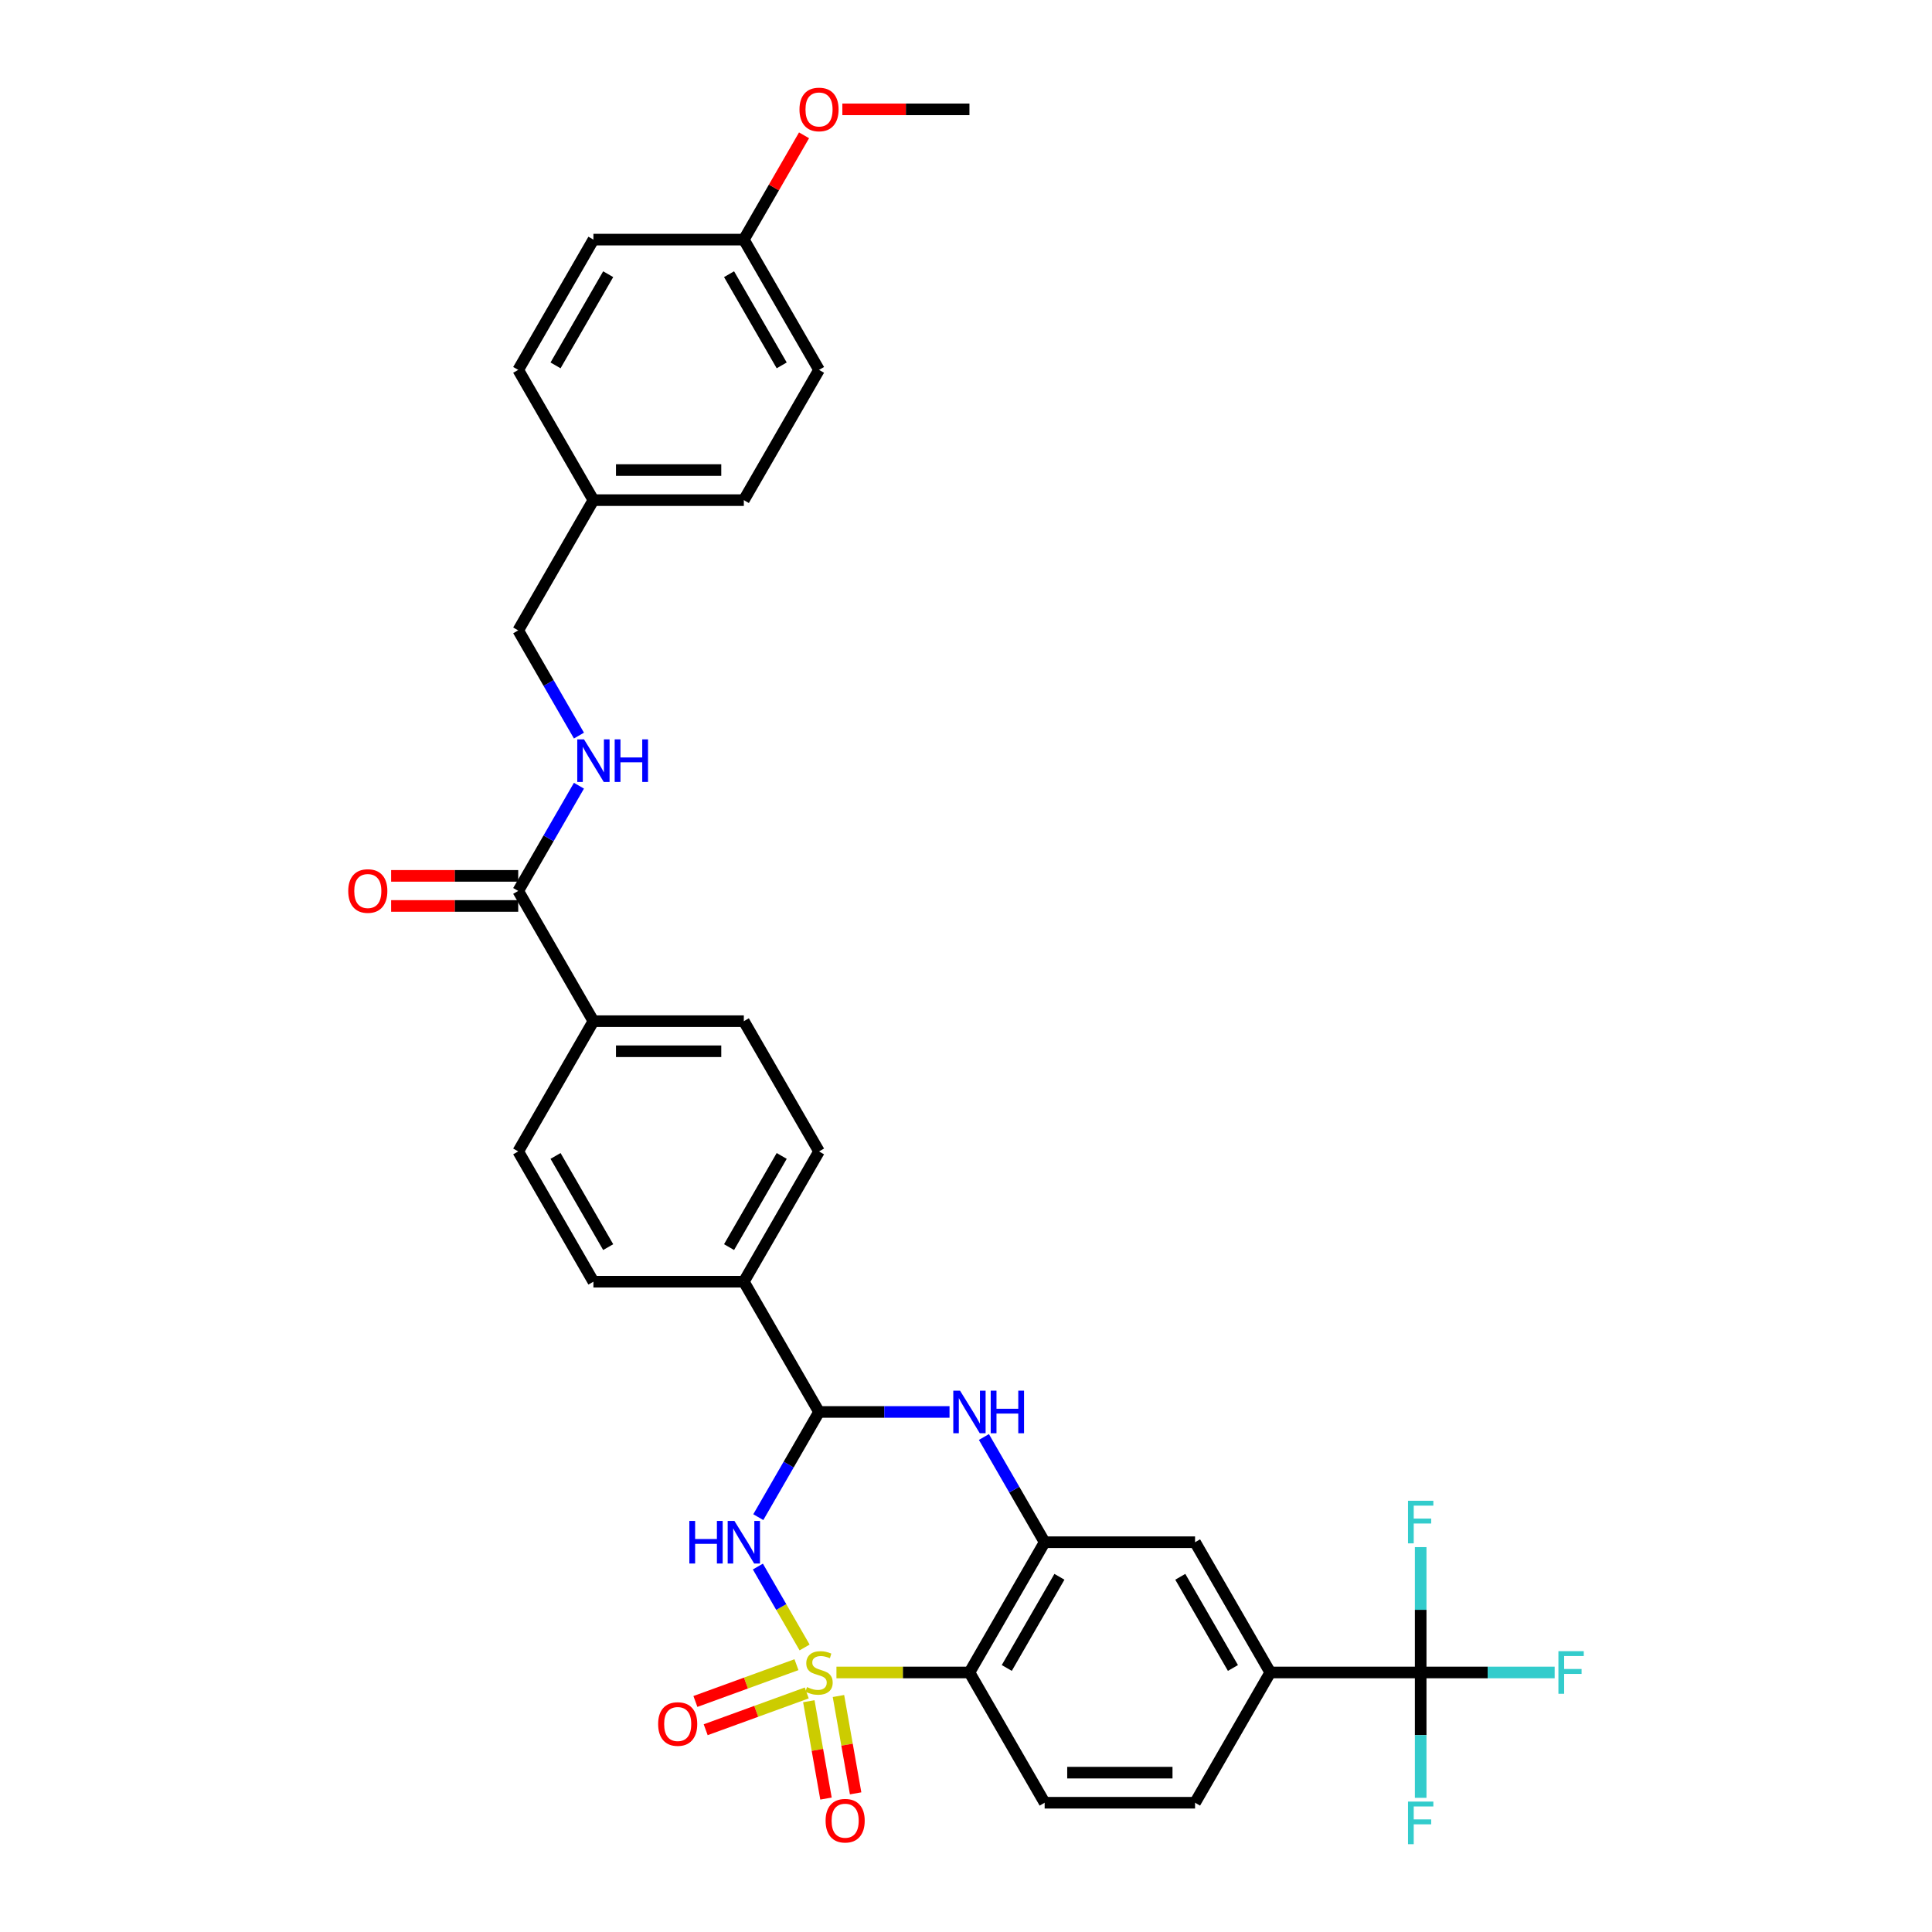 <?xml version='1.0' encoding='iso-8859-1'?>
<svg version='1.1' baseProfile='full'
              xmlns='http://www.w3.org/2000/svg'
                      xmlns:rdkit='http://www.rdkit.org/xml'
                      xmlns:xlink='http://www.w3.org/1999/xlink'
                  xml:space='preserve'
width='1000px' height='1000px' viewBox='0 0 1000 1000'>
<!-- END OF HEADER -->
<rect style='opacity:1.0;fill:#FFFFFF;stroke:none' width='1000' height='1000' x='0' y='0'> </rect>
<path class='bond-0' d='M 416.46,852.73 L 404.368,831.787' style='fill:none;fill-rule:evenodd;stroke:#CCCC00;stroke-width:6px;stroke-linecap:butt;stroke-linejoin:miter;stroke-opacity:1' />
<path class='bond-0' d='M 404.368,831.787 L 392.277,810.844' style='fill:none;fill-rule:evenodd;stroke:#0000FF;stroke-width:6px;stroke-linecap:butt;stroke-linejoin:miter;stroke-opacity:1' />
<path class='bond-1' d='M 432.946,865.669 L 467.364,865.669' style='fill:none;fill-rule:evenodd;stroke:#CCCC00;stroke-width:6px;stroke-linecap:butt;stroke-linejoin:miter;stroke-opacity:1' />
<path class='bond-1' d='M 467.364,865.669 L 501.783,865.669' style='fill:none;fill-rule:evenodd;stroke:#000000;stroke-width:6px;stroke-linecap:butt;stroke-linejoin:miter;stroke-opacity:1' />
<path class='bond-8' d='M 418.649,880.552 L 423.092,905.746' style='fill:none;fill-rule:evenodd;stroke:#CCCC00;stroke-width:6px;stroke-linecap:butt;stroke-linejoin:miter;stroke-opacity:1' />
<path class='bond-8' d='M 423.092,905.746 L 427.534,930.939' style='fill:none;fill-rule:evenodd;stroke:#FF0000;stroke-width:6px;stroke-linecap:butt;stroke-linejoin:miter;stroke-opacity:1' />
<path class='bond-8' d='M 433.983,877.848 L 438.426,903.042' style='fill:none;fill-rule:evenodd;stroke:#CCCC00;stroke-width:6px;stroke-linecap:butt;stroke-linejoin:miter;stroke-opacity:1' />
<path class='bond-8' d='M 438.426,903.042 L 442.868,928.236' style='fill:none;fill-rule:evenodd;stroke:#FF0000;stroke-width:6px;stroke-linecap:butt;stroke-linejoin:miter;stroke-opacity:1' />
<path class='bond-9' d='M 412.252,861.635 L 386.095,871.155' style='fill:none;fill-rule:evenodd;stroke:#CCCC00;stroke-width:6px;stroke-linecap:butt;stroke-linejoin:miter;stroke-opacity:1' />
<path class='bond-9' d='M 386.095,871.155 L 359.938,880.676' style='fill:none;fill-rule:evenodd;stroke:#FF0000;stroke-width:6px;stroke-linecap:butt;stroke-linejoin:miter;stroke-opacity:1' />
<path class='bond-9' d='M 417.578,876.266 L 391.42,885.787' style='fill:none;fill-rule:evenodd;stroke:#CCCC00;stroke-width:6px;stroke-linecap:butt;stroke-linejoin:miter;stroke-opacity:1' />
<path class='bond-9' d='M 391.42,885.787 L 365.263,895.307' style='fill:none;fill-rule:evenodd;stroke:#FF0000;stroke-width:6px;stroke-linecap:butt;stroke-linejoin:miter;stroke-opacity:1' />
<path class='bond-2' d='M 392.493,785.277 L 408.211,758.051' style='fill:none;fill-rule:evenodd;stroke:#0000FF;stroke-width:6px;stroke-linecap:butt;stroke-linejoin:miter;stroke-opacity:1' />
<path class='bond-2' d='M 408.211,758.051 L 423.93,730.825' style='fill:none;fill-rule:evenodd;stroke:#000000;stroke-width:6px;stroke-linecap:butt;stroke-linejoin:miter;stroke-opacity:1' />
<path class='bond-3' d='M 501.783,865.669 L 540.709,798.247' style='fill:none;fill-rule:evenodd;stroke:#000000;stroke-width:6px;stroke-linecap:butt;stroke-linejoin:miter;stroke-opacity:1' />
<path class='bond-3' d='M 521.106,863.341 L 548.355,816.146' style='fill:none;fill-rule:evenodd;stroke:#000000;stroke-width:6px;stroke-linecap:butt;stroke-linejoin:miter;stroke-opacity:1' />
<path class='bond-11' d='M 501.783,865.669 L 540.709,933.091' style='fill:none;fill-rule:evenodd;stroke:#000000;stroke-width:6px;stroke-linecap:butt;stroke-linejoin:miter;stroke-opacity:1' />
<path class='bond-13' d='M 423.93,730.825 L 385.004,663.403' style='fill:none;fill-rule:evenodd;stroke:#000000;stroke-width:6px;stroke-linecap:butt;stroke-linejoin:miter;stroke-opacity:1' />
<path class='bond-34' d='M 423.93,730.825 L 457.703,730.825' style='fill:none;fill-rule:evenodd;stroke:#000000;stroke-width:6px;stroke-linecap:butt;stroke-linejoin:miter;stroke-opacity:1' />
<path class='bond-34' d='M 457.703,730.825 L 491.475,730.825' style='fill:none;fill-rule:evenodd;stroke:#0000FF;stroke-width:6px;stroke-linecap:butt;stroke-linejoin:miter;stroke-opacity:1' />
<path class='bond-4' d='M 540.709,798.247 L 524.99,771.021' style='fill:none;fill-rule:evenodd;stroke:#000000;stroke-width:6px;stroke-linecap:butt;stroke-linejoin:miter;stroke-opacity:1' />
<path class='bond-4' d='M 524.99,771.021 L 509.271,743.795' style='fill:none;fill-rule:evenodd;stroke:#0000FF;stroke-width:6px;stroke-linecap:butt;stroke-linejoin:miter;stroke-opacity:1' />
<path class='bond-10' d='M 540.709,798.247 L 618.561,798.247' style='fill:none;fill-rule:evenodd;stroke:#000000;stroke-width:6px;stroke-linecap:butt;stroke-linejoin:miter;stroke-opacity:1' />
<path class='bond-5' d='M 735.34,865.669 L 657.488,865.669' style='fill:none;fill-rule:evenodd;stroke:#000000;stroke-width:6px;stroke-linecap:butt;stroke-linejoin:miter;stroke-opacity:1' />
<path class='bond-19' d='M 735.34,865.669 L 770.016,865.669' style='fill:none;fill-rule:evenodd;stroke:#000000;stroke-width:6px;stroke-linecap:butt;stroke-linejoin:miter;stroke-opacity:1' />
<path class='bond-19' d='M 770.016,865.669 L 804.691,865.669' style='fill:none;fill-rule:evenodd;stroke:#33CCCC;stroke-width:6px;stroke-linecap:butt;stroke-linejoin:miter;stroke-opacity:1' />
<path class='bond-20' d='M 735.34,865.669 L 735.34,898.11' style='fill:none;fill-rule:evenodd;stroke:#000000;stroke-width:6px;stroke-linecap:butt;stroke-linejoin:miter;stroke-opacity:1' />
<path class='bond-20' d='M 735.34,898.11 L 735.34,930.551' style='fill:none;fill-rule:evenodd;stroke:#33CCCC;stroke-width:6px;stroke-linecap:butt;stroke-linejoin:miter;stroke-opacity:1' />
<path class='bond-21' d='M 735.34,865.669 L 735.34,833.228' style='fill:none;fill-rule:evenodd;stroke:#000000;stroke-width:6px;stroke-linecap:butt;stroke-linejoin:miter;stroke-opacity:1' />
<path class='bond-21' d='M 735.34,833.228 L 735.34,800.787' style='fill:none;fill-rule:evenodd;stroke:#33CCCC;stroke-width:6px;stroke-linecap:butt;stroke-linejoin:miter;stroke-opacity:1' />
<path class='bond-6' d='M 268.226,461.136 L 307.152,528.558' style='fill:none;fill-rule:evenodd;stroke:#000000;stroke-width:6px;stroke-linecap:butt;stroke-linejoin:miter;stroke-opacity:1' />
<path class='bond-12' d='M 268.226,461.136 L 283.944,433.91' style='fill:none;fill-rule:evenodd;stroke:#000000;stroke-width:6px;stroke-linecap:butt;stroke-linejoin:miter;stroke-opacity:1' />
<path class='bond-12' d='M 283.944,433.91 L 299.663,406.684' style='fill:none;fill-rule:evenodd;stroke:#0000FF;stroke-width:6px;stroke-linecap:butt;stroke-linejoin:miter;stroke-opacity:1' />
<path class='bond-16' d='M 268.226,453.351 L 235.333,453.351' style='fill:none;fill-rule:evenodd;stroke:#000000;stroke-width:6px;stroke-linecap:butt;stroke-linejoin:miter;stroke-opacity:1' />
<path class='bond-16' d='M 235.333,453.351 L 202.44,453.351' style='fill:none;fill-rule:evenodd;stroke:#FF0000;stroke-width:6px;stroke-linecap:butt;stroke-linejoin:miter;stroke-opacity:1' />
<path class='bond-16' d='M 268.226,468.921 L 235.333,468.921' style='fill:none;fill-rule:evenodd;stroke:#000000;stroke-width:6px;stroke-linecap:butt;stroke-linejoin:miter;stroke-opacity:1' />
<path class='bond-16' d='M 235.333,468.921 L 202.44,468.921' style='fill:none;fill-rule:evenodd;stroke:#FF0000;stroke-width:6px;stroke-linecap:butt;stroke-linejoin:miter;stroke-opacity:1' />
<path class='bond-7' d='M 657.488,865.669 L 618.561,933.091' style='fill:none;fill-rule:evenodd;stroke:#000000;stroke-width:6px;stroke-linecap:butt;stroke-linejoin:miter;stroke-opacity:1' />
<path class='bond-33' d='M 657.488,865.669 L 618.561,798.247' style='fill:none;fill-rule:evenodd;stroke:#000000;stroke-width:6px;stroke-linecap:butt;stroke-linejoin:miter;stroke-opacity:1' />
<path class='bond-33' d='M 638.164,863.341 L 610.916,816.146' style='fill:none;fill-rule:evenodd;stroke:#000000;stroke-width:6px;stroke-linecap:butt;stroke-linejoin:miter;stroke-opacity:1' />
<path class='bond-15' d='M 540.709,933.091 L 618.561,933.091' style='fill:none;fill-rule:evenodd;stroke:#000000;stroke-width:6px;stroke-linecap:butt;stroke-linejoin:miter;stroke-opacity:1' />
<path class='bond-15' d='M 552.387,917.521 L 606.884,917.521' style='fill:none;fill-rule:evenodd;stroke:#000000;stroke-width:6px;stroke-linecap:butt;stroke-linejoin:miter;stroke-opacity:1' />
<path class='bond-24' d='M 299.663,380.744 L 283.944,353.518' style='fill:none;fill-rule:evenodd;stroke:#0000FF;stroke-width:6px;stroke-linecap:butt;stroke-linejoin:miter;stroke-opacity:1' />
<path class='bond-24' d='M 283.944,353.518 L 268.226,326.292' style='fill:none;fill-rule:evenodd;stroke:#000000;stroke-width:6px;stroke-linecap:butt;stroke-linejoin:miter;stroke-opacity:1' />
<path class='bond-17' d='M 385.004,663.403 L 423.93,595.98' style='fill:none;fill-rule:evenodd;stroke:#000000;stroke-width:6px;stroke-linecap:butt;stroke-linejoin:miter;stroke-opacity:1' />
<path class='bond-17' d='M 377.359,645.504 L 404.607,598.309' style='fill:none;fill-rule:evenodd;stroke:#000000;stroke-width:6px;stroke-linecap:butt;stroke-linejoin:miter;stroke-opacity:1' />
<path class='bond-18' d='M 385.004,663.403 L 307.152,663.403' style='fill:none;fill-rule:evenodd;stroke:#000000;stroke-width:6px;stroke-linecap:butt;stroke-linejoin:miter;stroke-opacity:1' />
<path class='bond-14' d='M 307.152,528.558 L 268.226,595.98' style='fill:none;fill-rule:evenodd;stroke:#000000;stroke-width:6px;stroke-linecap:butt;stroke-linejoin:miter;stroke-opacity:1' />
<path class='bond-35' d='M 307.152,528.558 L 385.004,528.558' style='fill:none;fill-rule:evenodd;stroke:#000000;stroke-width:6px;stroke-linecap:butt;stroke-linejoin:miter;stroke-opacity:1' />
<path class='bond-35' d='M 318.83,544.129 L 373.326,544.129' style='fill:none;fill-rule:evenodd;stroke:#000000;stroke-width:6px;stroke-linecap:butt;stroke-linejoin:miter;stroke-opacity:1' />
<path class='bond-23' d='M 423.93,595.98 L 385.004,528.558' style='fill:none;fill-rule:evenodd;stroke:#000000;stroke-width:6px;stroke-linecap:butt;stroke-linejoin:miter;stroke-opacity:1' />
<path class='bond-22' d='M 307.152,663.403 L 268.226,595.98' style='fill:none;fill-rule:evenodd;stroke:#000000;stroke-width:6px;stroke-linecap:butt;stroke-linejoin:miter;stroke-opacity:1' />
<path class='bond-22' d='M 314.797,645.504 L 287.549,598.309' style='fill:none;fill-rule:evenodd;stroke:#000000;stroke-width:6px;stroke-linecap:butt;stroke-linejoin:miter;stroke-opacity:1' />
<path class='bond-25' d='M 268.226,326.292 L 307.152,258.87' style='fill:none;fill-rule:evenodd;stroke:#000000;stroke-width:6px;stroke-linecap:butt;stroke-linejoin:miter;stroke-opacity:1' />
<path class='bond-27' d='M 307.152,258.87 L 268.226,191.447' style='fill:none;fill-rule:evenodd;stroke:#000000;stroke-width:6px;stroke-linecap:butt;stroke-linejoin:miter;stroke-opacity:1' />
<path class='bond-28' d='M 307.152,258.87 L 385.004,258.87' style='fill:none;fill-rule:evenodd;stroke:#000000;stroke-width:6px;stroke-linecap:butt;stroke-linejoin:miter;stroke-opacity:1' />
<path class='bond-28' d='M 318.83,243.299 L 373.326,243.299' style='fill:none;fill-rule:evenodd;stroke:#000000;stroke-width:6px;stroke-linecap:butt;stroke-linejoin:miter;stroke-opacity:1' />
<path class='bond-26' d='M 385.004,124.025 L 423.93,191.447' style='fill:none;fill-rule:evenodd;stroke:#000000;stroke-width:6px;stroke-linecap:butt;stroke-linejoin:miter;stroke-opacity:1' />
<path class='bond-26' d='M 377.359,141.924 L 404.607,189.119' style='fill:none;fill-rule:evenodd;stroke:#000000;stroke-width:6px;stroke-linecap:butt;stroke-linejoin:miter;stroke-opacity:1' />
<path class='bond-31' d='M 385.004,124.025 L 400.588,97.033' style='fill:none;fill-rule:evenodd;stroke:#000000;stroke-width:6px;stroke-linecap:butt;stroke-linejoin:miter;stroke-opacity:1' />
<path class='bond-31' d='M 400.588,97.033 L 416.172,70.04' style='fill:none;fill-rule:evenodd;stroke:#FF0000;stroke-width:6px;stroke-linecap:butt;stroke-linejoin:miter;stroke-opacity:1' />
<path class='bond-36' d='M 385.004,124.025 L 307.152,124.025' style='fill:none;fill-rule:evenodd;stroke:#000000;stroke-width:6px;stroke-linecap:butt;stroke-linejoin:miter;stroke-opacity:1' />
<path class='bond-30' d='M 268.226,191.447 L 307.152,124.025' style='fill:none;fill-rule:evenodd;stroke:#000000;stroke-width:6px;stroke-linecap:butt;stroke-linejoin:miter;stroke-opacity:1' />
<path class='bond-30' d='M 287.549,189.119 L 314.797,141.924' style='fill:none;fill-rule:evenodd;stroke:#000000;stroke-width:6px;stroke-linecap:butt;stroke-linejoin:miter;stroke-opacity:1' />
<path class='bond-29' d='M 385.004,258.87 L 423.93,191.447' style='fill:none;fill-rule:evenodd;stroke:#000000;stroke-width:6px;stroke-linecap:butt;stroke-linejoin:miter;stroke-opacity:1' />
<path class='bond-32' d='M 435.998,56.603 L 468.89,56.603' style='fill:none;fill-rule:evenodd;stroke:#FF0000;stroke-width:6px;stroke-linecap:butt;stroke-linejoin:miter;stroke-opacity:1' />
<path class='bond-32' d='M 468.89,56.603 L 501.783,56.603' style='fill:none;fill-rule:evenodd;stroke:#000000;stroke-width:6px;stroke-linecap:butt;stroke-linejoin:miter;stroke-opacity:1' />
<path  class='atom-0' d='M 417.702 873.236
Q 417.951 873.33, 418.979 873.766
Q 420.007 874.202, 421.128 874.482
Q 422.28 874.731, 423.401 874.731
Q 425.487 874.731, 426.702 873.735
Q 427.916 872.707, 427.916 870.932
Q 427.916 869.717, 427.294 868.97
Q 426.702 868.223, 425.768 867.818
Q 424.833 867.413, 423.276 866.946
Q 421.315 866.354, 420.131 865.794
Q 418.979 865.233, 418.138 864.05
Q 417.329 862.866, 417.329 860.873
Q 417.329 858.102, 419.197 856.389
Q 421.097 854.676, 424.833 854.676
Q 427.387 854.676, 430.283 855.891
L 429.567 858.289
Q 426.92 857.199, 424.927 857.199
Q 422.778 857.199, 421.595 858.102
Q 420.411 858.974, 420.443 860.5
Q 420.443 861.683, 421.034 862.399
Q 421.657 863.116, 422.529 863.52
Q 423.432 863.925, 424.927 864.392
Q 426.92 865.015, 428.103 865.638
Q 429.287 866.261, 430.127 867.538
Q 430.999 868.783, 430.999 870.932
Q 430.999 873.984, 428.944 875.634
Q 426.92 877.254, 423.526 877.254
Q 421.564 877.254, 420.069 876.818
Q 418.605 876.413, 416.861 875.697
L 417.702 873.236
' fill='#CCCC00'/>
<path  class='atom-1' d='M 356.806 787.223
L 359.796 787.223
L 359.796 796.596
L 371.069 796.596
L 371.069 787.223
L 374.058 787.223
L 374.058 809.271
L 371.069 809.271
L 371.069 799.088
L 359.796 799.088
L 359.796 809.271
L 356.806 809.271
L 356.806 787.223
' fill='#0000FF'/>
<path  class='atom-1' d='M 380.131 787.223
L 387.355 798.901
Q 388.072 800.053, 389.224 802.14
Q 390.376 804.226, 390.438 804.351
L 390.438 787.223
L 393.366 787.223
L 393.366 809.271
L 390.345 809.271
L 382.591 796.503
Q 381.688 795.008, 380.722 793.296
Q 379.788 791.583, 379.508 791.053
L 379.508 809.271
L 376.643 809.271
L 376.643 787.223
L 380.131 787.223
' fill='#0000FF'/>
<path  class='atom-5' d='M 496.909 719.801
L 504.134 731.479
Q 504.85 732.631, 506.002 734.717
Q 507.155 736.804, 507.217 736.928
L 507.217 719.801
L 510.144 719.801
L 510.144 741.849
L 507.123 741.849
L 499.369 729.081
Q 498.466 727.586, 497.501 725.873
Q 496.567 724.161, 496.286 723.631
L 496.286 741.849
L 493.421 741.849
L 493.421 719.801
L 496.909 719.801
' fill='#0000FF'/>
<path  class='atom-5' d='M 512.791 719.801
L 515.781 719.801
L 515.781 729.174
L 527.054 729.174
L 527.054 719.801
L 530.043 719.801
L 530.043 741.849
L 527.054 741.849
L 527.054 731.666
L 515.781 731.666
L 515.781 741.849
L 512.791 741.849
L 512.791 719.801
' fill='#0000FF'/>
<path  class='atom-9' d='M 427.329 942.401
Q 427.329 937.107, 429.944 934.149
Q 432.56 931.19, 437.449 931.19
Q 442.338 931.19, 444.954 934.149
Q 447.57 937.107, 447.57 942.401
Q 447.57 947.757, 444.923 950.809
Q 442.276 953.83, 437.449 953.83
Q 432.591 953.83, 429.944 950.809
Q 427.329 947.788, 427.329 942.401
M 437.449 951.339
Q 440.813 951.339, 442.619 949.096
Q 444.456 946.823, 444.456 942.401
Q 444.456 938.072, 442.619 935.893
Q 440.813 933.682, 437.449 933.682
Q 434.086 933.682, 432.249 935.861
Q 430.443 938.041, 430.443 942.401
Q 430.443 946.854, 432.249 949.096
Q 434.086 951.339, 437.449 951.339
' fill='#FF0000'/>
<path  class='atom-10' d='M 340.652 892.359
Q 340.652 887.065, 343.268 884.106
Q 345.884 881.148, 350.773 881.148
Q 355.662 881.148, 358.278 884.106
Q 360.894 887.065, 360.894 892.359
Q 360.894 897.715, 358.247 900.767
Q 355.6 903.787, 350.773 903.787
Q 345.915 903.787, 343.268 900.767
Q 340.652 897.746, 340.652 892.359
M 350.773 901.296
Q 354.136 901.296, 355.942 899.054
Q 357.78 896.781, 357.78 892.359
Q 357.78 888.03, 355.942 885.85
Q 354.136 883.639, 350.773 883.639
Q 347.41 883.639, 345.573 885.819
Q 343.766 887.999, 343.766 892.359
Q 343.766 896.812, 345.573 899.054
Q 347.41 901.296, 350.773 901.296
' fill='#FF0000'/>
<path  class='atom-13' d='M 302.278 382.69
L 309.503 394.368
Q 310.219 395.52, 311.371 397.607
Q 312.524 399.693, 312.586 399.818
L 312.586 382.69
L 315.513 382.69
L 315.513 404.738
L 312.492 404.738
L 304.738 391.97
Q 303.835 390.475, 302.87 388.762
Q 301.936 387.05, 301.655 386.52
L 301.655 404.738
L 298.79 404.738
L 298.79 382.69
L 302.278 382.69
' fill='#0000FF'/>
<path  class='atom-13' d='M 318.16 382.69
L 321.15 382.69
L 321.15 392.063
L 332.423 392.063
L 332.423 382.69
L 335.412 382.69
L 335.412 404.738
L 332.423 404.738
L 332.423 394.555
L 321.15 394.555
L 321.15 404.738
L 318.16 404.738
L 318.16 382.69
' fill='#0000FF'/>
<path  class='atom-17' d='M 180.252 461.198
Q 180.252 455.904, 182.868 452.946
Q 185.484 449.988, 190.373 449.988
Q 195.262 449.988, 197.878 452.946
Q 200.494 455.904, 200.494 461.198
Q 200.494 466.555, 197.847 469.606
Q 195.2 472.627, 190.373 472.627
Q 185.515 472.627, 182.868 469.606
Q 180.252 466.586, 180.252 461.198
M 190.373 470.136
Q 193.736 470.136, 195.543 467.894
Q 197.38 465.62, 197.38 461.198
Q 197.38 456.87, 195.543 454.69
Q 193.736 452.479, 190.373 452.479
Q 187.01 452.479, 185.173 454.659
Q 183.366 456.839, 183.366 461.198
Q 183.366 465.652, 185.173 467.894
Q 187.01 470.136, 190.373 470.136
' fill='#FF0000'/>
<path  class='atom-20' d='M 806.637 854.645
L 819.748 854.645
L 819.748 857.168
L 809.596 857.168
L 809.596 863.863
L 818.627 863.863
L 818.627 866.417
L 809.596 866.417
L 809.596 876.693
L 806.637 876.693
L 806.637 854.645
' fill='#33CCCC'/>
<path  class='atom-21' d='M 728.785 932.498
L 741.895 932.498
L 741.895 935.02
L 731.743 935.02
L 731.743 941.715
L 740.774 941.715
L 740.774 944.269
L 731.743 944.269
L 731.743 954.545
L 728.785 954.545
L 728.785 932.498
' fill='#33CCCC'/>
<path  class='atom-22' d='M 728.785 776.793
L 741.895 776.793
L 741.895 779.315
L 731.743 779.315
L 731.743 786.011
L 740.774 786.011
L 740.774 788.564
L 731.743 788.564
L 731.743 798.841
L 728.785 798.841
L 728.785 776.793
' fill='#33CCCC'/>
<path  class='atom-32' d='M 413.81 56.665
Q 413.81 51.371, 416.425 48.413
Q 419.041 45.455, 423.93 45.455
Q 428.82 45.455, 431.435 48.413
Q 434.051 51.371, 434.051 56.665
Q 434.051 62.022, 431.404 65.073
Q 428.757 68.094, 423.93 68.094
Q 419.072 68.094, 416.425 65.073
Q 413.81 62.053, 413.81 56.665
M 423.93 65.603
Q 427.294 65.603, 429.1 63.361
Q 430.937 61.087, 430.937 56.665
Q 430.937 52.337, 429.1 50.157
Q 427.294 47.946, 423.93 47.946
Q 420.567 47.946, 418.73 50.126
Q 416.924 52.306, 416.924 56.665
Q 416.924 61.118, 418.73 63.361
Q 420.567 65.603, 423.93 65.603
' fill='#FF0000'/>
</svg>
